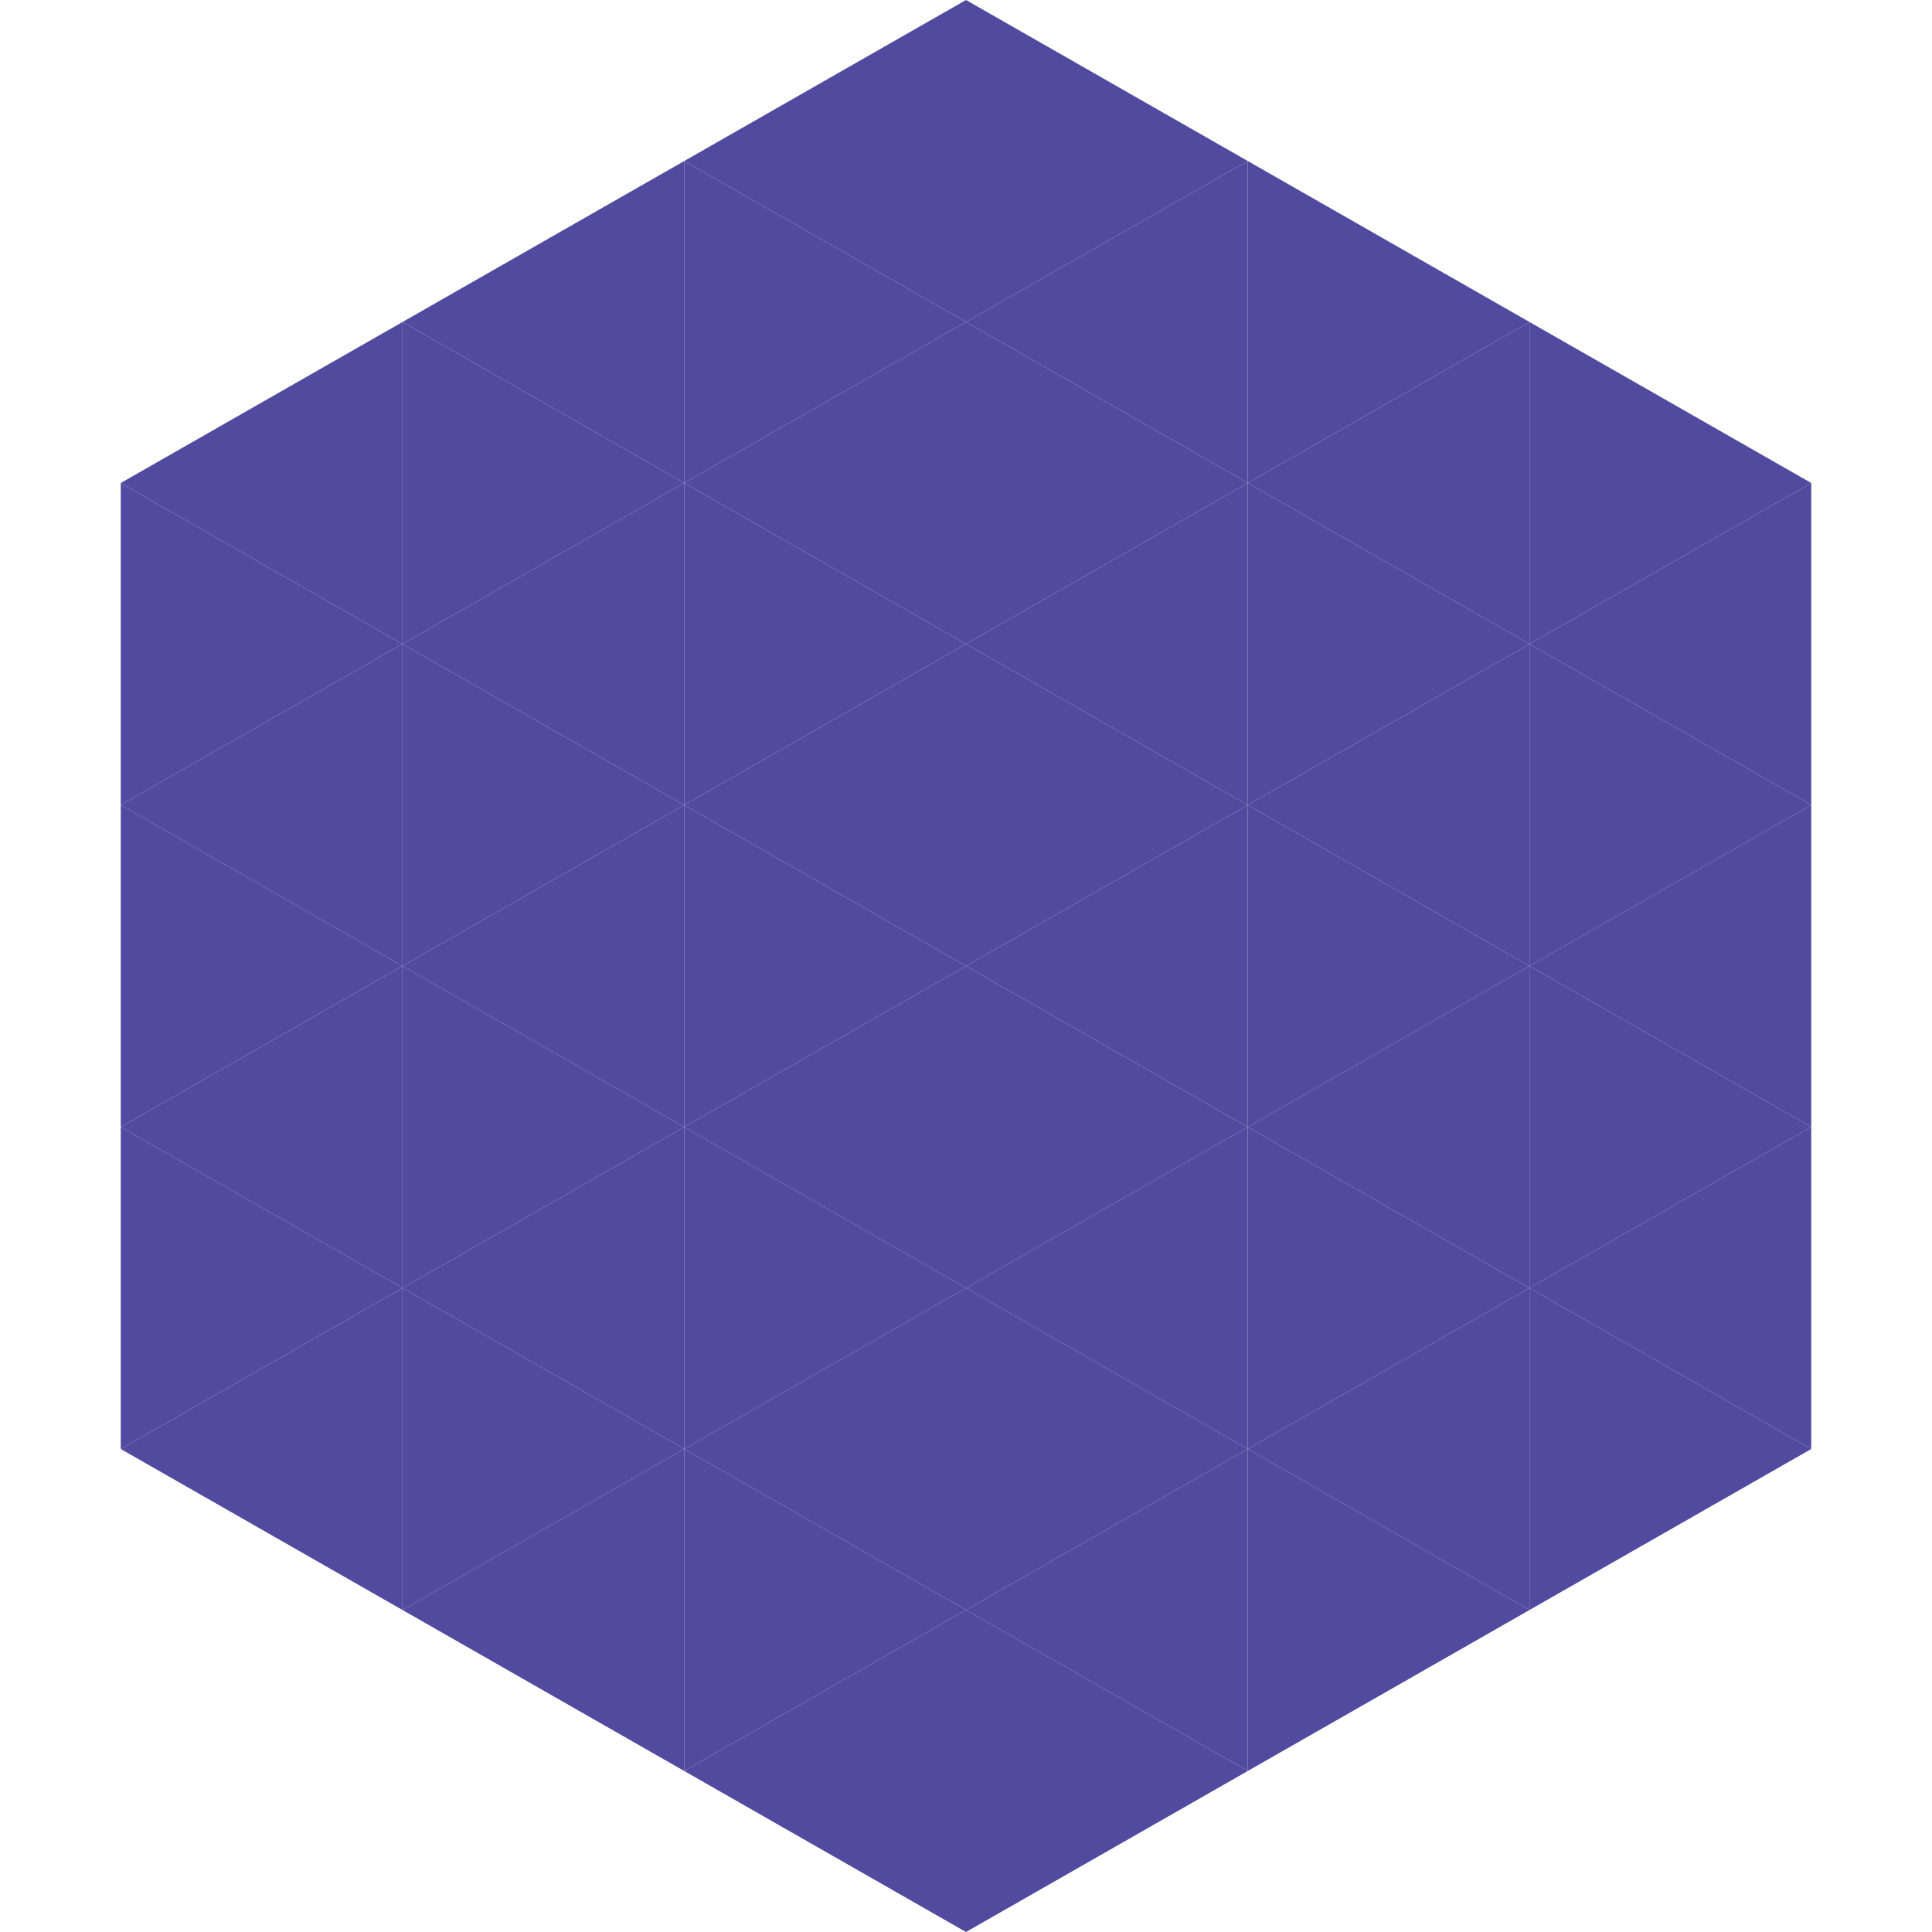<?xml version="1.0"?>
<!-- Generated by SVGo -->
<svg width="240" height="240"
     xmlns="http://www.w3.org/2000/svg"
     xmlns:xlink="http://www.w3.org/1999/xlink">
<polygon points="50,40 15,60 50,80" style="fill:rgb(80,75,159)" />
<polygon points="190,40 225,60 190,80" style="fill:rgb(80,75,159)" />
<polygon points="15,60 50,80 15,100" style="fill:rgb(80,75,159)" />
<polygon points="225,60 190,80 225,100" style="fill:rgb(80,75,159)" />
<polygon points="50,80 15,100 50,120" style="fill:rgb(80,75,159)" />
<polygon points="190,80 225,100 190,120" style="fill:rgb(80,75,159)" />
<polygon points="15,100 50,120 15,140" style="fill:rgb(80,75,159)" />
<polygon points="225,100 190,120 225,140" style="fill:rgb(80,75,159)" />
<polygon points="50,120 15,140 50,160" style="fill:rgb(80,75,159)" />
<polygon points="190,120 225,140 190,160" style="fill:rgb(80,75,159)" />
<polygon points="15,140 50,160 15,180" style="fill:rgb(80,75,159)" />
<polygon points="225,140 190,160 225,180" style="fill:rgb(80,75,159)" />
<polygon points="50,160 15,180 50,200" style="fill:rgb(80,75,159)" />
<polygon points="190,160 225,180 190,200" style="fill:rgb(80,75,159)" />
<polygon points="15,180 50,200 15,220" style="fill:rgb(255,255,255); fill-opacity:0" />
<polygon points="225,180 190,200 225,220" style="fill:rgb(255,255,255); fill-opacity:0" />
<polygon points="50,0 85,20 50,40" style="fill:rgb(255,255,255); fill-opacity:0" />
<polygon points="190,0 155,20 190,40" style="fill:rgb(255,255,255); fill-opacity:0" />
<polygon points="85,20 50,40 85,60" style="fill:rgb(80,75,159)" />
<polygon points="155,20 190,40 155,60" style="fill:rgb(80,75,159)" />
<polygon points="50,40 85,60 50,80" style="fill:rgb(80,75,159)" />
<polygon points="190,40 155,60 190,80" style="fill:rgb(80,75,159)" />
<polygon points="85,60 50,80 85,100" style="fill:rgb(80,75,159)" />
<polygon points="155,60 190,80 155,100" style="fill:rgb(80,75,159)" />
<polygon points="50,80 85,100 50,120" style="fill:rgb(80,75,159)" />
<polygon points="190,80 155,100 190,120" style="fill:rgb(80,75,159)" />
<polygon points="85,100 50,120 85,140" style="fill:rgb(80,75,159)" />
<polygon points="155,100 190,120 155,140" style="fill:rgb(80,75,159)" />
<polygon points="50,120 85,140 50,160" style="fill:rgb(80,75,159)" />
<polygon points="190,120 155,140 190,160" style="fill:rgb(80,75,159)" />
<polygon points="85,140 50,160 85,180" style="fill:rgb(80,75,159)" />
<polygon points="155,140 190,160 155,180" style="fill:rgb(80,75,159)" />
<polygon points="50,160 85,180 50,200" style="fill:rgb(80,75,159)" />
<polygon points="190,160 155,180 190,200" style="fill:rgb(80,75,159)" />
<polygon points="85,180 50,200 85,220" style="fill:rgb(80,75,159)" />
<polygon points="155,180 190,200 155,220" style="fill:rgb(80,75,159)" />
<polygon points="120,0 85,20 120,40" style="fill:rgb(80,75,159)" />
<polygon points="120,0 155,20 120,40" style="fill:rgb(80,75,159)" />
<polygon points="85,20 120,40 85,60" style="fill:rgb(80,75,159)" />
<polygon points="155,20 120,40 155,60" style="fill:rgb(80,75,159)" />
<polygon points="120,40 85,60 120,80" style="fill:rgb(80,75,159)" />
<polygon points="120,40 155,60 120,80" style="fill:rgb(80,75,159)" />
<polygon points="85,60 120,80 85,100" style="fill:rgb(80,75,159)" />
<polygon points="155,60 120,80 155,100" style="fill:rgb(80,75,159)" />
<polygon points="120,80 85,100 120,120" style="fill:rgb(80,75,159)" />
<polygon points="120,80 155,100 120,120" style="fill:rgb(80,75,159)" />
<polygon points="85,100 120,120 85,140" style="fill:rgb(80,75,159)" />
<polygon points="155,100 120,120 155,140" style="fill:rgb(80,75,159)" />
<polygon points="120,120 85,140 120,160" style="fill:rgb(80,75,159)" />
<polygon points="120,120 155,140 120,160" style="fill:rgb(80,75,159)" />
<polygon points="85,140 120,160 85,180" style="fill:rgb(80,75,159)" />
<polygon points="155,140 120,160 155,180" style="fill:rgb(80,75,159)" />
<polygon points="120,160 85,180 120,200" style="fill:rgb(80,75,159)" />
<polygon points="120,160 155,180 120,200" style="fill:rgb(80,75,159)" />
<polygon points="85,180 120,200 85,220" style="fill:rgb(80,75,159)" />
<polygon points="155,180 120,200 155,220" style="fill:rgb(80,75,159)" />
<polygon points="120,200 85,220 120,240" style="fill:rgb(80,75,159)" />
<polygon points="120,200 155,220 120,240" style="fill:rgb(80,75,159)" />
<polygon points="85,220 120,240 85,260" style="fill:rgb(255,255,255); fill-opacity:0" />
<polygon points="155,220 120,240 155,260" style="fill:rgb(255,255,255); fill-opacity:0" />
</svg>
